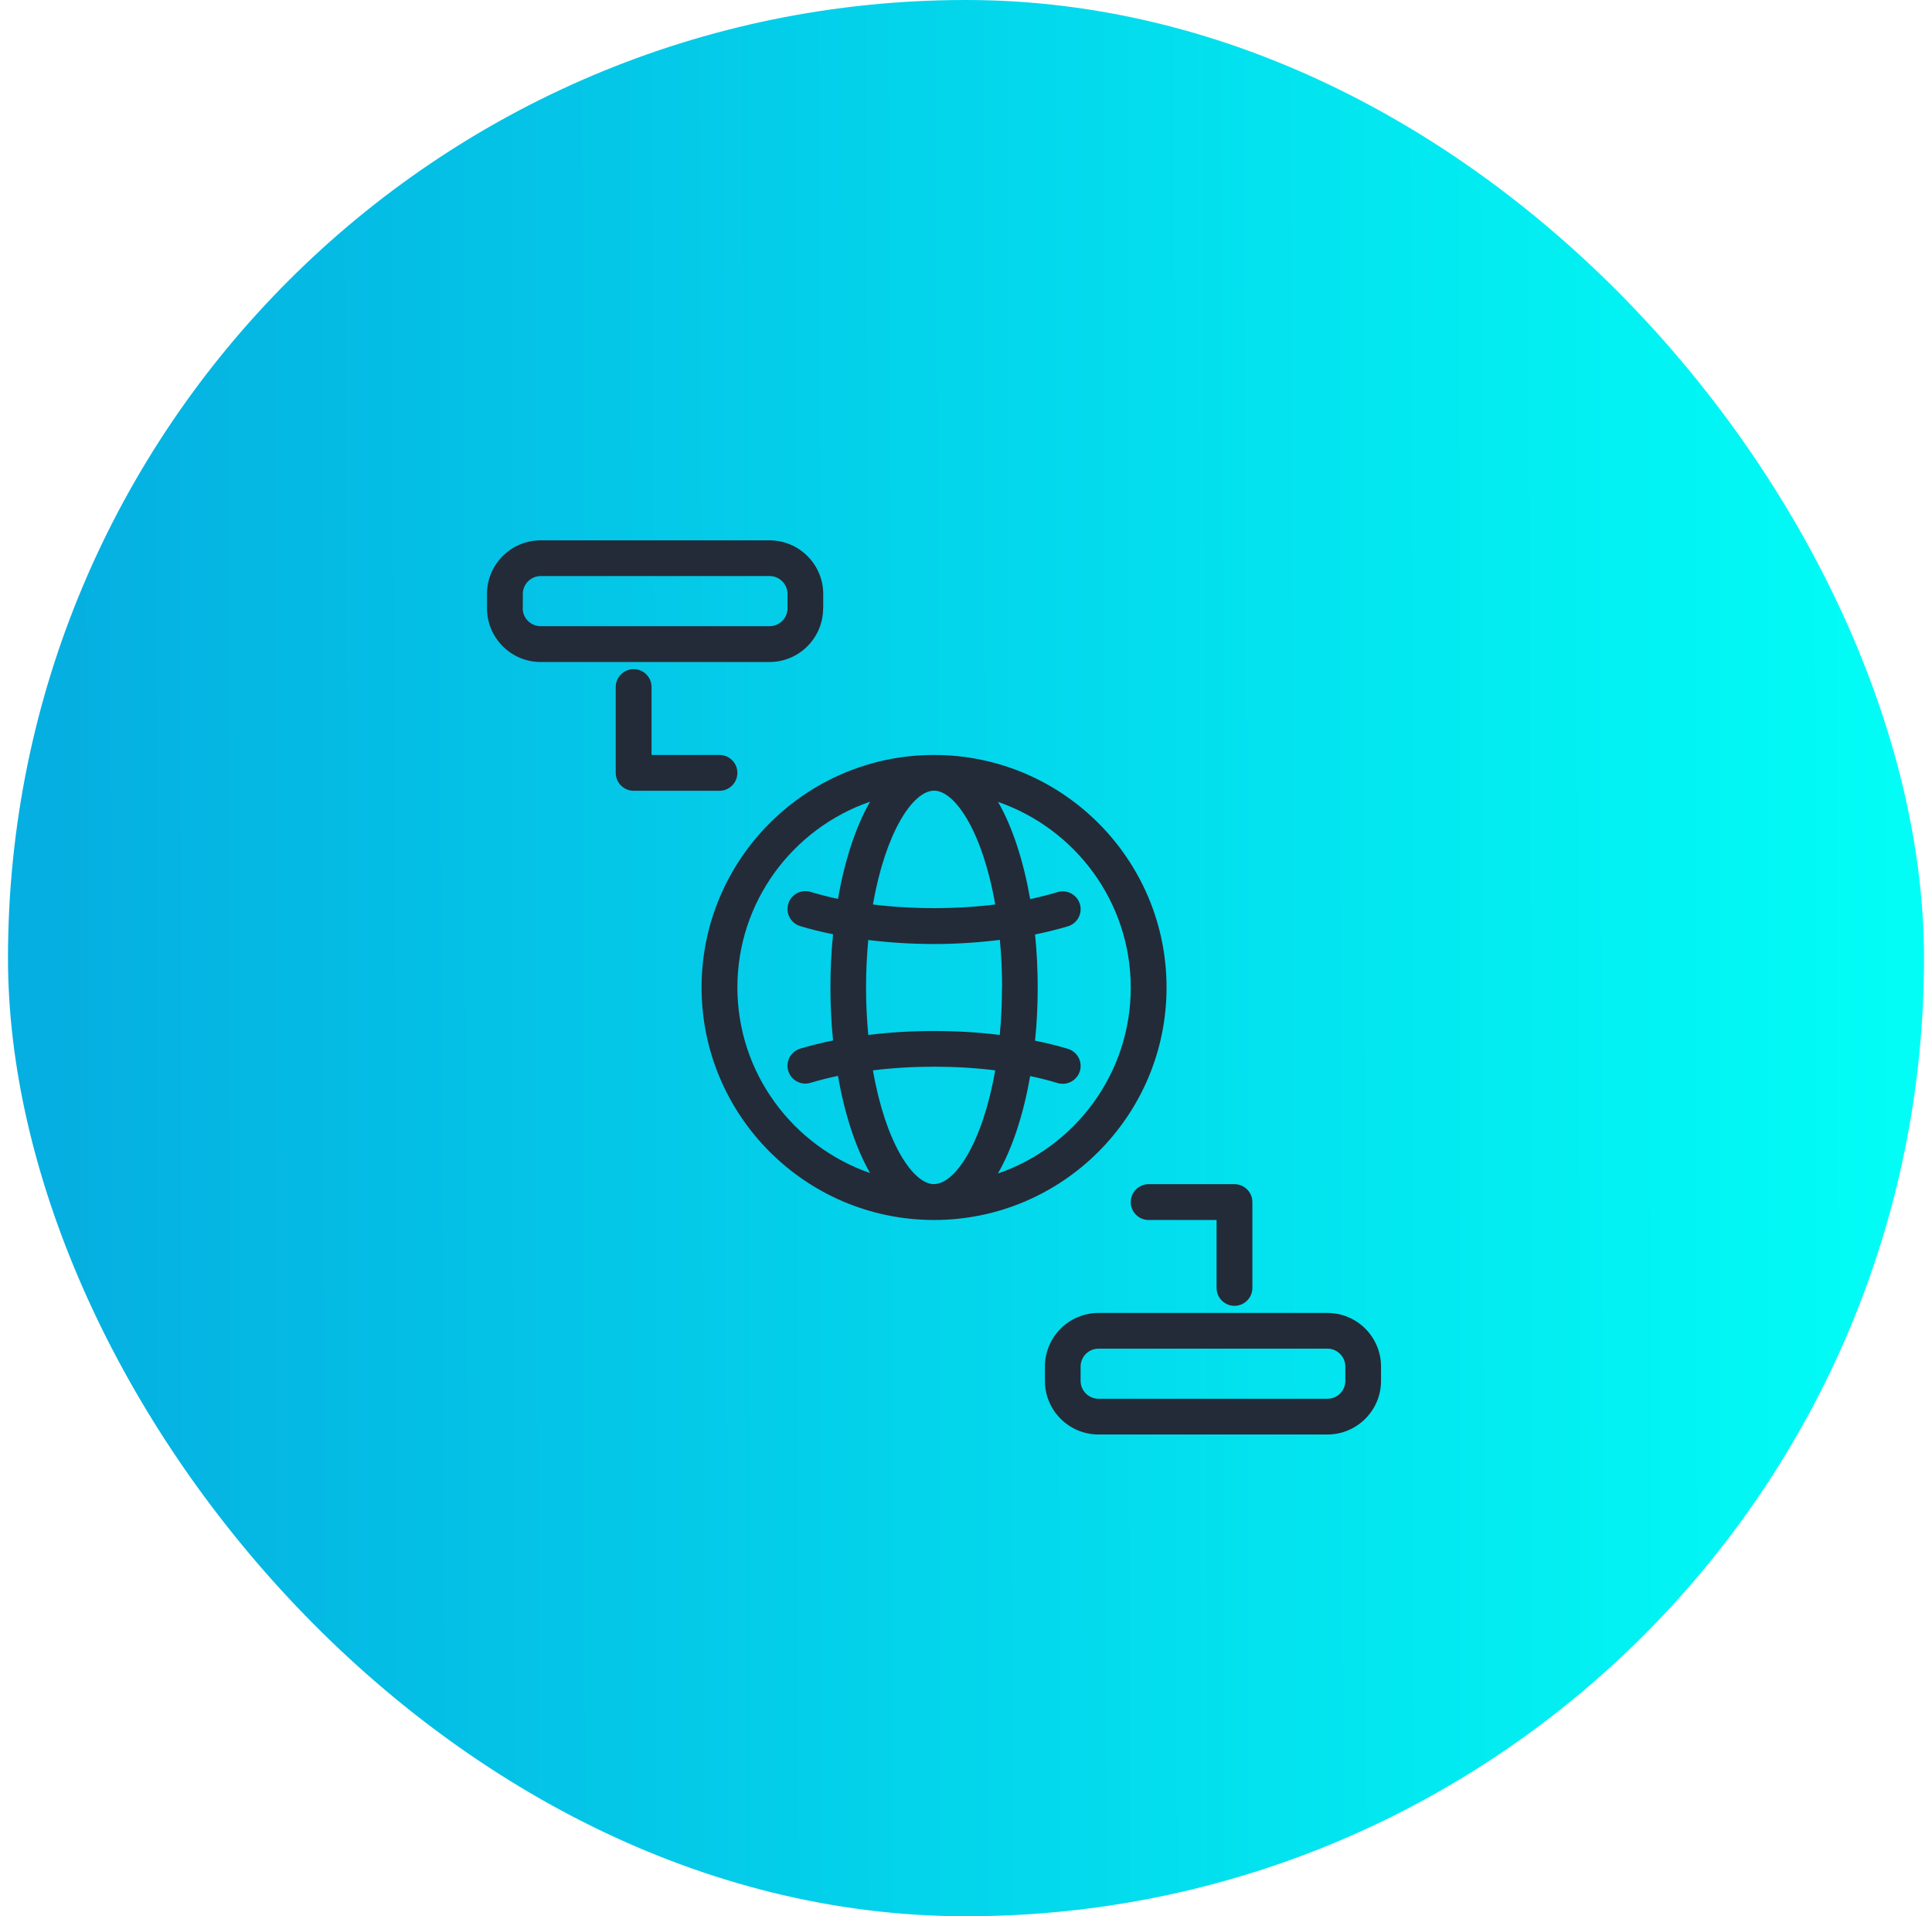 <svg width="121" height="120" viewBox="0 0 121 120" fill="none" xmlns="http://www.w3.org/2000/svg">
<rect x="0.5" width="120" height="120" rx="60" fill="url(#paint0_linear_2728_40870)"/>
<path d="M73.061 61.837C73.061 53.807 66.53 47.277 58.5 47.277C50.47 47.277 43.939 53.807 43.939 61.837C43.939 69.868 50.47 76.398 58.5 76.398C66.53 76.398 73.061 69.868 73.061 61.837ZM62.329 56.641C59.854 56.946 57.159 56.946 54.671 56.641C55.454 52.135 57.173 49.513 58.5 49.513C59.827 49.513 61.546 52.128 62.329 56.634V56.641ZM58.5 74.155C57.173 74.155 55.454 71.534 54.671 67.027C57.166 66.722 59.854 66.722 62.329 67.027C61.546 71.534 59.827 74.148 58.5 74.148V74.155ZM62.754 61.837C62.754 62.886 62.701 63.875 62.615 64.811C59.953 64.479 57.066 64.479 54.379 64.811C54.292 63.875 54.239 62.886 54.239 61.837C54.239 60.789 54.292 59.8 54.379 58.864C55.719 59.03 57.1 59.116 58.5 59.116C59.9 59.116 61.287 59.023 62.621 58.858C62.708 59.793 62.761 60.782 62.761 61.831L62.754 61.837ZM46.182 61.837C46.182 56.448 49.667 51.869 54.492 50.203C53.569 51.809 52.892 53.946 52.481 56.289C51.883 56.163 51.306 56.017 50.762 55.851C50.171 55.672 49.547 56.01 49.368 56.601C49.189 57.192 49.527 57.816 50.118 57.995C50.768 58.194 51.459 58.36 52.175 58.506C52.062 59.608 52.009 60.722 52.009 61.831C52.009 62.939 52.062 64.061 52.175 65.156C51.459 65.302 50.768 65.474 50.118 65.667C49.527 65.846 49.189 66.47 49.368 67.06C49.547 67.651 50.171 67.99 50.762 67.81C51.306 67.644 51.883 67.499 52.481 67.372C52.892 69.715 53.569 71.852 54.492 73.458C49.667 71.786 46.182 67.213 46.182 61.824V61.837ZM62.508 73.471C63.431 71.865 64.108 69.728 64.519 67.386C65.117 67.512 65.694 67.658 66.238 67.824C66.344 67.857 66.457 67.87 66.564 67.87C67.041 67.87 67.486 67.558 67.632 67.074C67.811 66.483 67.473 65.859 66.882 65.68C66.232 65.481 65.541 65.315 64.825 65.169C64.938 64.067 64.991 62.952 64.991 61.844C64.991 60.736 64.938 59.614 64.825 58.519C65.541 58.373 66.232 58.2 66.882 58.008C67.473 57.829 67.811 57.205 67.632 56.614C67.453 56.024 66.829 55.685 66.238 55.864C65.694 56.03 65.117 56.176 64.519 56.302C64.108 53.96 63.431 51.823 62.508 50.217C67.333 51.889 70.818 56.462 70.818 61.851C70.818 67.24 67.333 71.819 62.508 73.485V73.471ZM71.939 74.155H77.315C77.932 74.155 78.436 74.659 78.436 75.277V80.652C78.436 81.269 77.932 81.774 77.315 81.774C76.698 81.774 76.193 81.269 76.193 80.652V76.398H71.939C71.322 76.398 70.818 75.894 70.818 75.277C70.818 74.659 71.322 74.155 71.939 74.155ZM83.135 82.219H68.8C66.948 82.219 65.442 83.725 65.442 85.577V86.473C65.442 88.324 66.948 89.831 68.8 89.831H83.135C84.987 89.831 86.493 88.324 86.493 86.473V85.577C86.493 83.725 84.987 82.219 83.135 82.219ZM84.257 86.473C84.257 87.09 83.752 87.594 83.135 87.594H68.8C68.183 87.594 67.678 87.09 67.678 86.473V85.577C67.678 84.96 68.183 84.455 68.8 84.455H83.135C83.752 84.455 84.257 84.96 84.257 85.577V86.473ZM45.061 49.52H39.685C39.068 49.52 38.563 49.015 38.563 48.398V43.023C38.563 42.405 39.068 41.901 39.685 41.901C40.302 41.901 40.807 42.405 40.807 43.023V47.277H45.061C45.678 47.277 46.182 47.781 46.182 48.398C46.182 49.015 45.678 49.52 45.061 49.52ZM51.558 38.092V37.196C51.558 35.344 50.045 33.837 48.193 33.837H33.858C32.007 33.837 30.5 35.344 30.5 37.196V38.092C30.5 39.943 32.007 41.456 33.858 41.456H48.193C50.045 41.456 51.551 39.95 51.551 38.098L51.558 38.092ZM32.743 38.092V37.196C32.743 36.578 33.248 36.074 33.865 36.074H48.2C48.817 36.074 49.322 36.578 49.322 37.196V38.092C49.322 38.709 48.817 39.213 48.2 39.213H33.858C33.241 39.213 32.736 38.709 32.736 38.092H32.743Z" fill="#232B38"/>
<defs>
<linearGradient id="paint0_linear_2728_40870" x1="3.245" y1="77.143" x2="118.877" y2="76.911" gradientUnits="userSpaceOnUse">
<stop stop-color="#05AFE1"/>
<stop offset="1" stop-color="#01FDF6"/>
</linearGradient>
</defs>
</svg>
